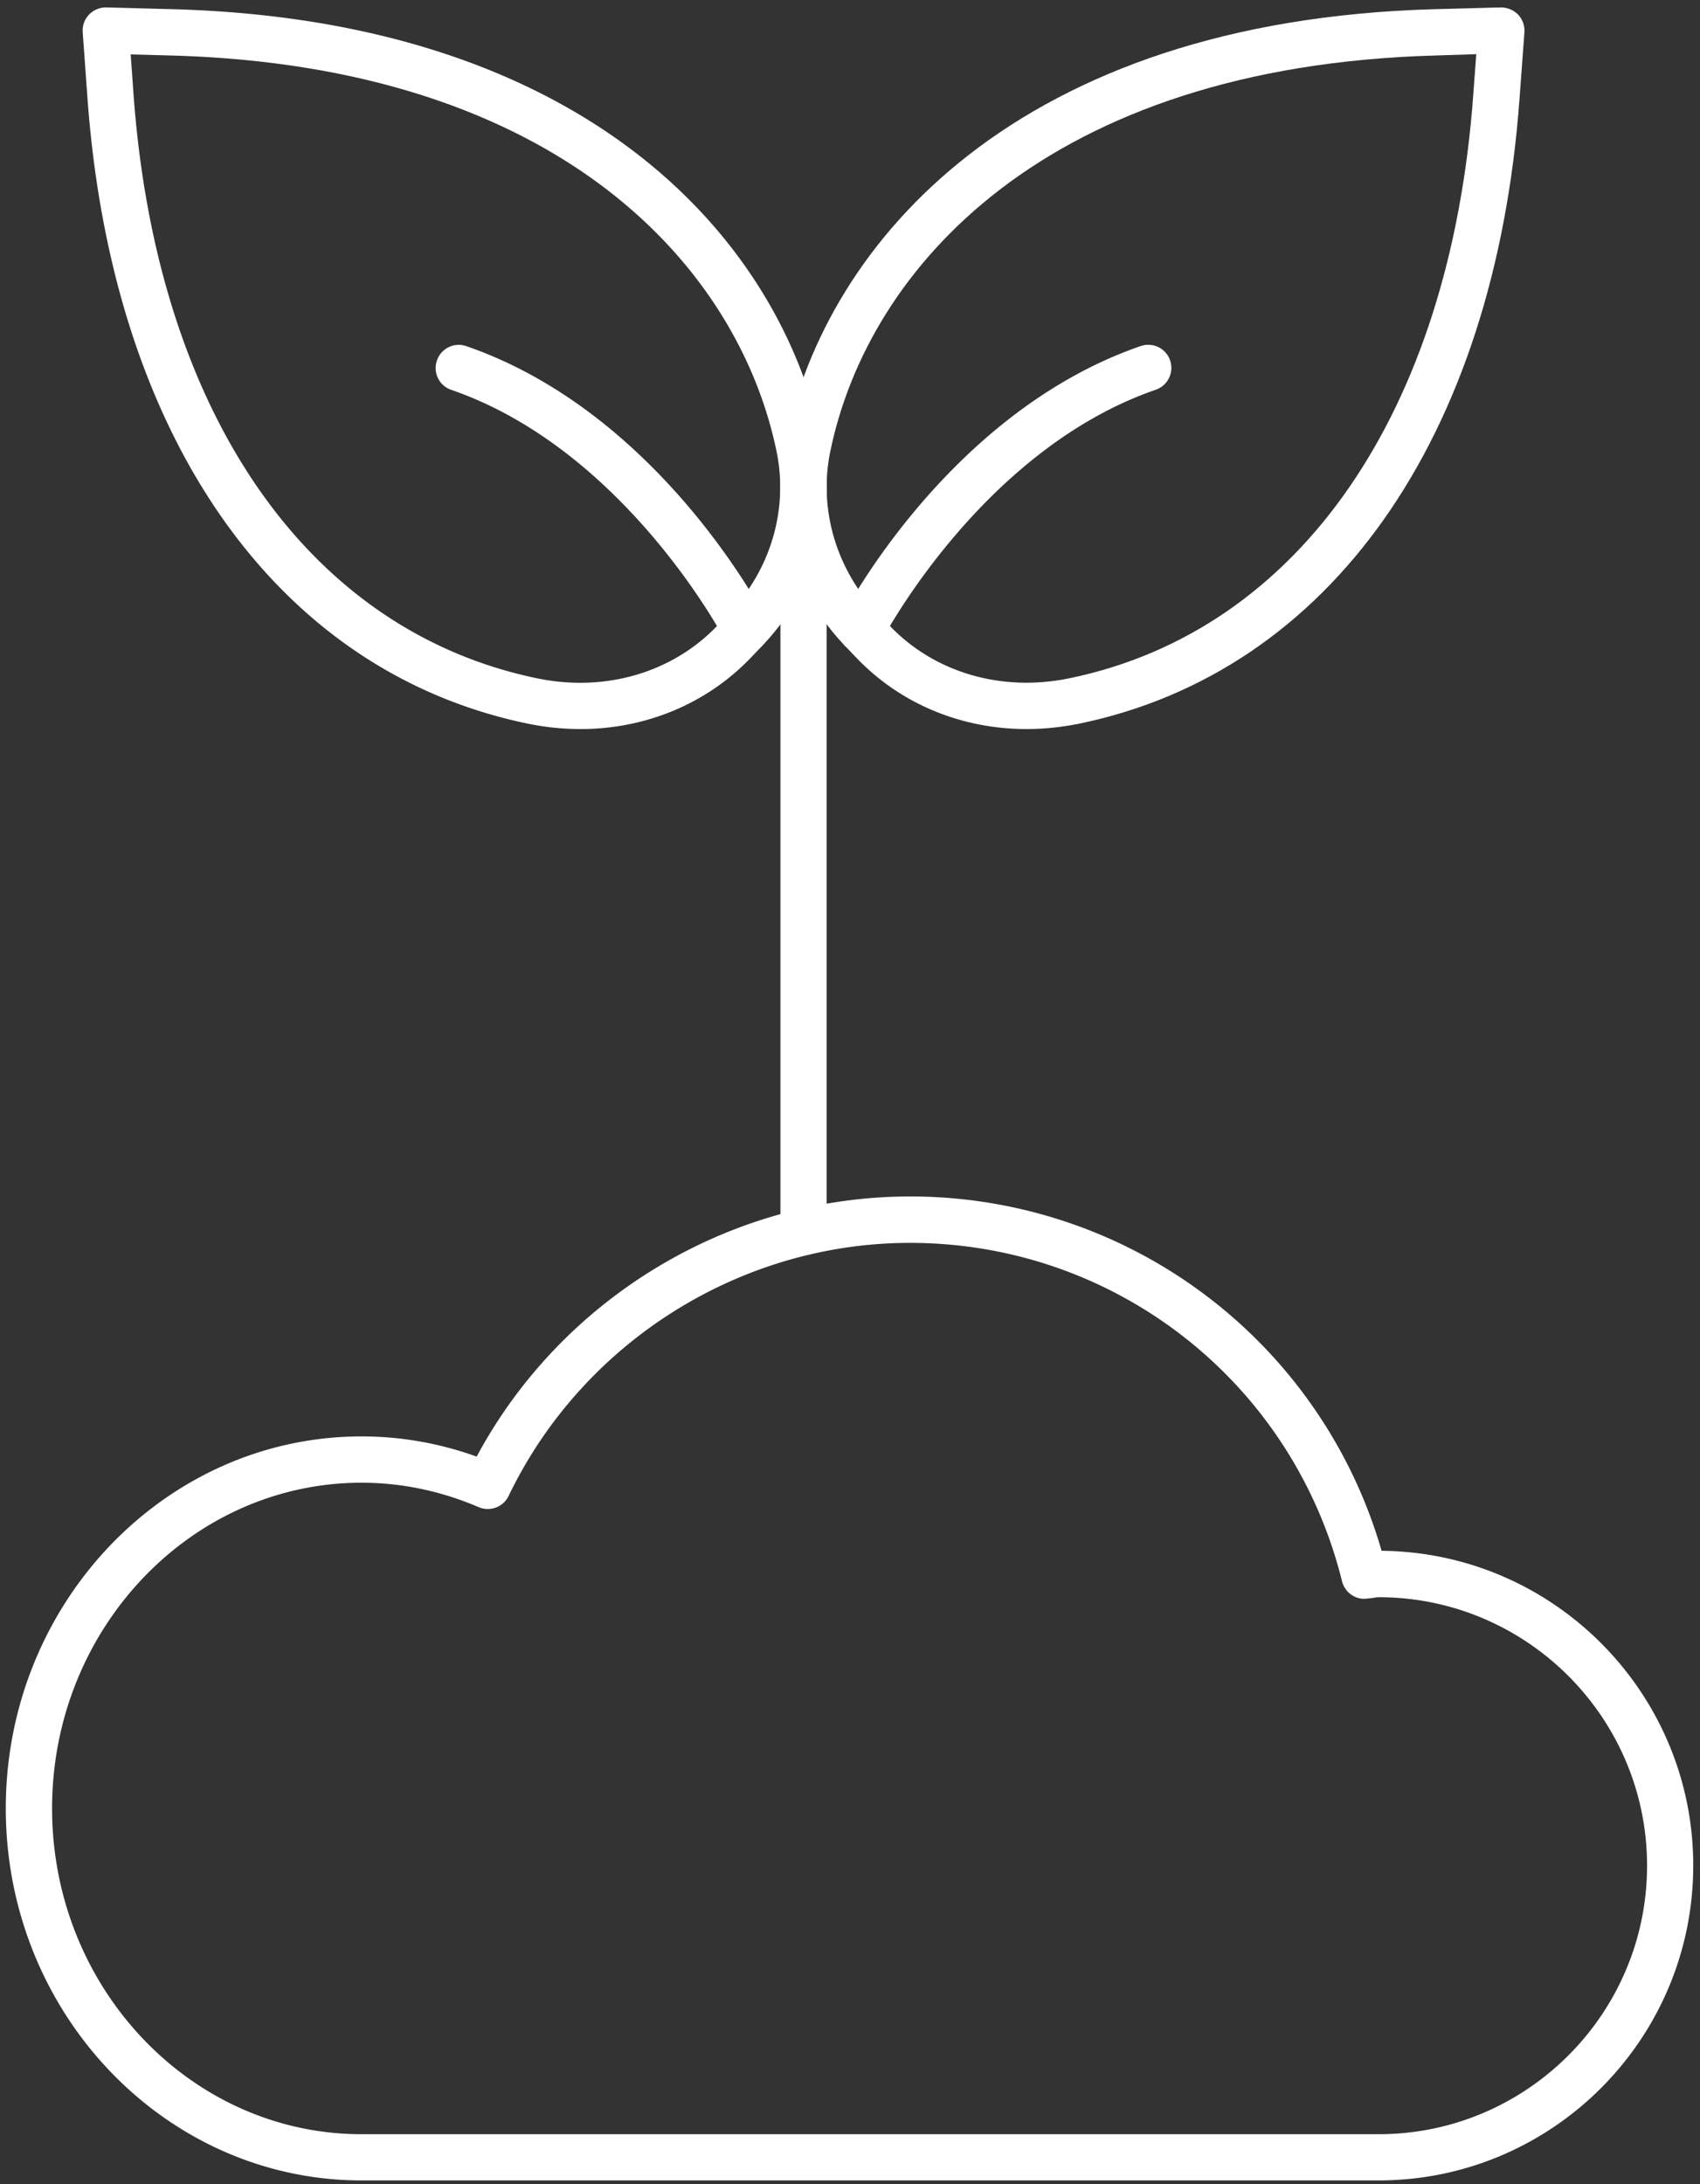 <svg xmlns="http://www.w3.org/2000/svg" width="225" height="289" viewBox="0 0 225 289">
    <rect x="0" y="0" width="225" height="289" fill="#333333" stroke="none"/>
    <g fill="#FFF" fill-rule="nonzero">
        <path d="M182.464 288.517H47.866c-25.973 0-47.1-22.083-47.1-49.225 0-27.141 21.126-49.224 47.1-49.224 5.182 0 10.29.895 15.223 2.672 11.259-21.002 33.467-34.422 57.337-34.422a64.91 64.91 0 0 1 62.433 46.886c22.779.211 41.246 18.815 41.246 41.643 0 22.99-18.678 41.67-41.644 41.67h.003zM47.866 196.195c-22.593 0-40.973 19.336-40.973 43.097 0 23.761 18.38 43.11 40.973 43.11h134.598c19.585 0 35.529-15.943 35.529-35.529 0-19.585-15.931-35.528-35.529-35.528-.211 0-.41.037-.609.074-.373.05-.746.1-1.13.124-1.43.112-2.76-.907-3.108-2.324-6.536-26.357-30.048-44.76-57.177-44.76-22.493 0-43.346 13.147-53.125 33.49-.709 1.478-2.46 2.112-3.964 1.478-4.996-2.138-10.203-3.231-15.485-3.231z"/>
        <path d="M106.348 166.087a3.055 3.055 0 0 1-3.057-3.057V64.447a3.055 3.055 0 0 1 3.057-3.057 3.055 3.055 0 0 1 3.057 3.057v98.57c0 1.69-1.367 3.07-3.057 3.07z"/>
        <path d="M135.86 96.47c-8.586 0-16.676-3.318-22.504-9.42l-1.554-1.627c-6.922-7.245-9.88-17.311-7.903-26.917 5.492-26.693 30.955-55.759 85.933-57.29l8.786-.235c.82-.013 1.703.323 2.3.944.596.622.906 1.479.844 2.337l-.646 8.773c-3.28 44.936-25.078 75.868-58.307 82.727-2.336.472-4.66.708-6.947.708h-.001zm-19.646-15.285l1.553 1.628c5.928 6.201 14.813 8.798 23.785 6.934 30.385-6.275 50.367-35.131 53.437-77.185l.398-5.393-5.394.174c-51.397 1.417-75.085 27.998-80.105 52.406-1.578 7.63.795 15.645 6.325 21.436z"/>
        <path d="M114.002 86.366c-.472 0-.944-.111-1.404-.348a3.054 3.054 0 0 1-1.317-4.113c.571-1.118 14.34-27.364 39.693-36.114a3.056 3.056 0 0 1 3.89 1.889 3.061 3.061 0 0 1-1.89 3.89c-22.99 7.928-36.114 32.882-36.25 33.13a3.067 3.067 0 0 1-2.722 1.665v.001zM76.822 96.47a34.84 34.84 0 0 1-6.934-.708c-33.23-6.86-55.015-37.79-58.308-82.727l-.633-8.773a3.026 3.026 0 0 1 .845-2.337A3.133 3.133 0 0 1 14.09.981l8.786.236C77.84 2.733 103.303 31.8 108.81 58.507c1.976 9.605-.969 19.671-7.903 26.916l-1.554 1.628c-5.853 6.102-13.943 9.42-22.53 9.42h-.001zM17.296 7.196l.386 5.394c3.081 42.053 23.052 70.895 53.436 77.172 8.96 1.852 17.858-.746 23.786-6.934l1.553-1.628c5.542-5.791 7.904-13.807 6.325-21.45C97.75 35.345 74.076 8.765 22.677 7.346l-5.38-.149z"/>
        <path d="M98.68 86.366a3.08 3.08 0 0 1-2.72-1.652c-.125-.249-13.248-25.202-36.24-33.13a3.041 3.041 0 0 1-1.888-3.89 3.041 3.041 0 0 1 3.89-1.89c25.351 8.75 39.108 34.995 39.68 36.115a3.05 3.05 0 0 1-1.317 4.113 3.152 3.152 0 0 1-1.404.336v-.002z"/>
    </g>
</svg>
